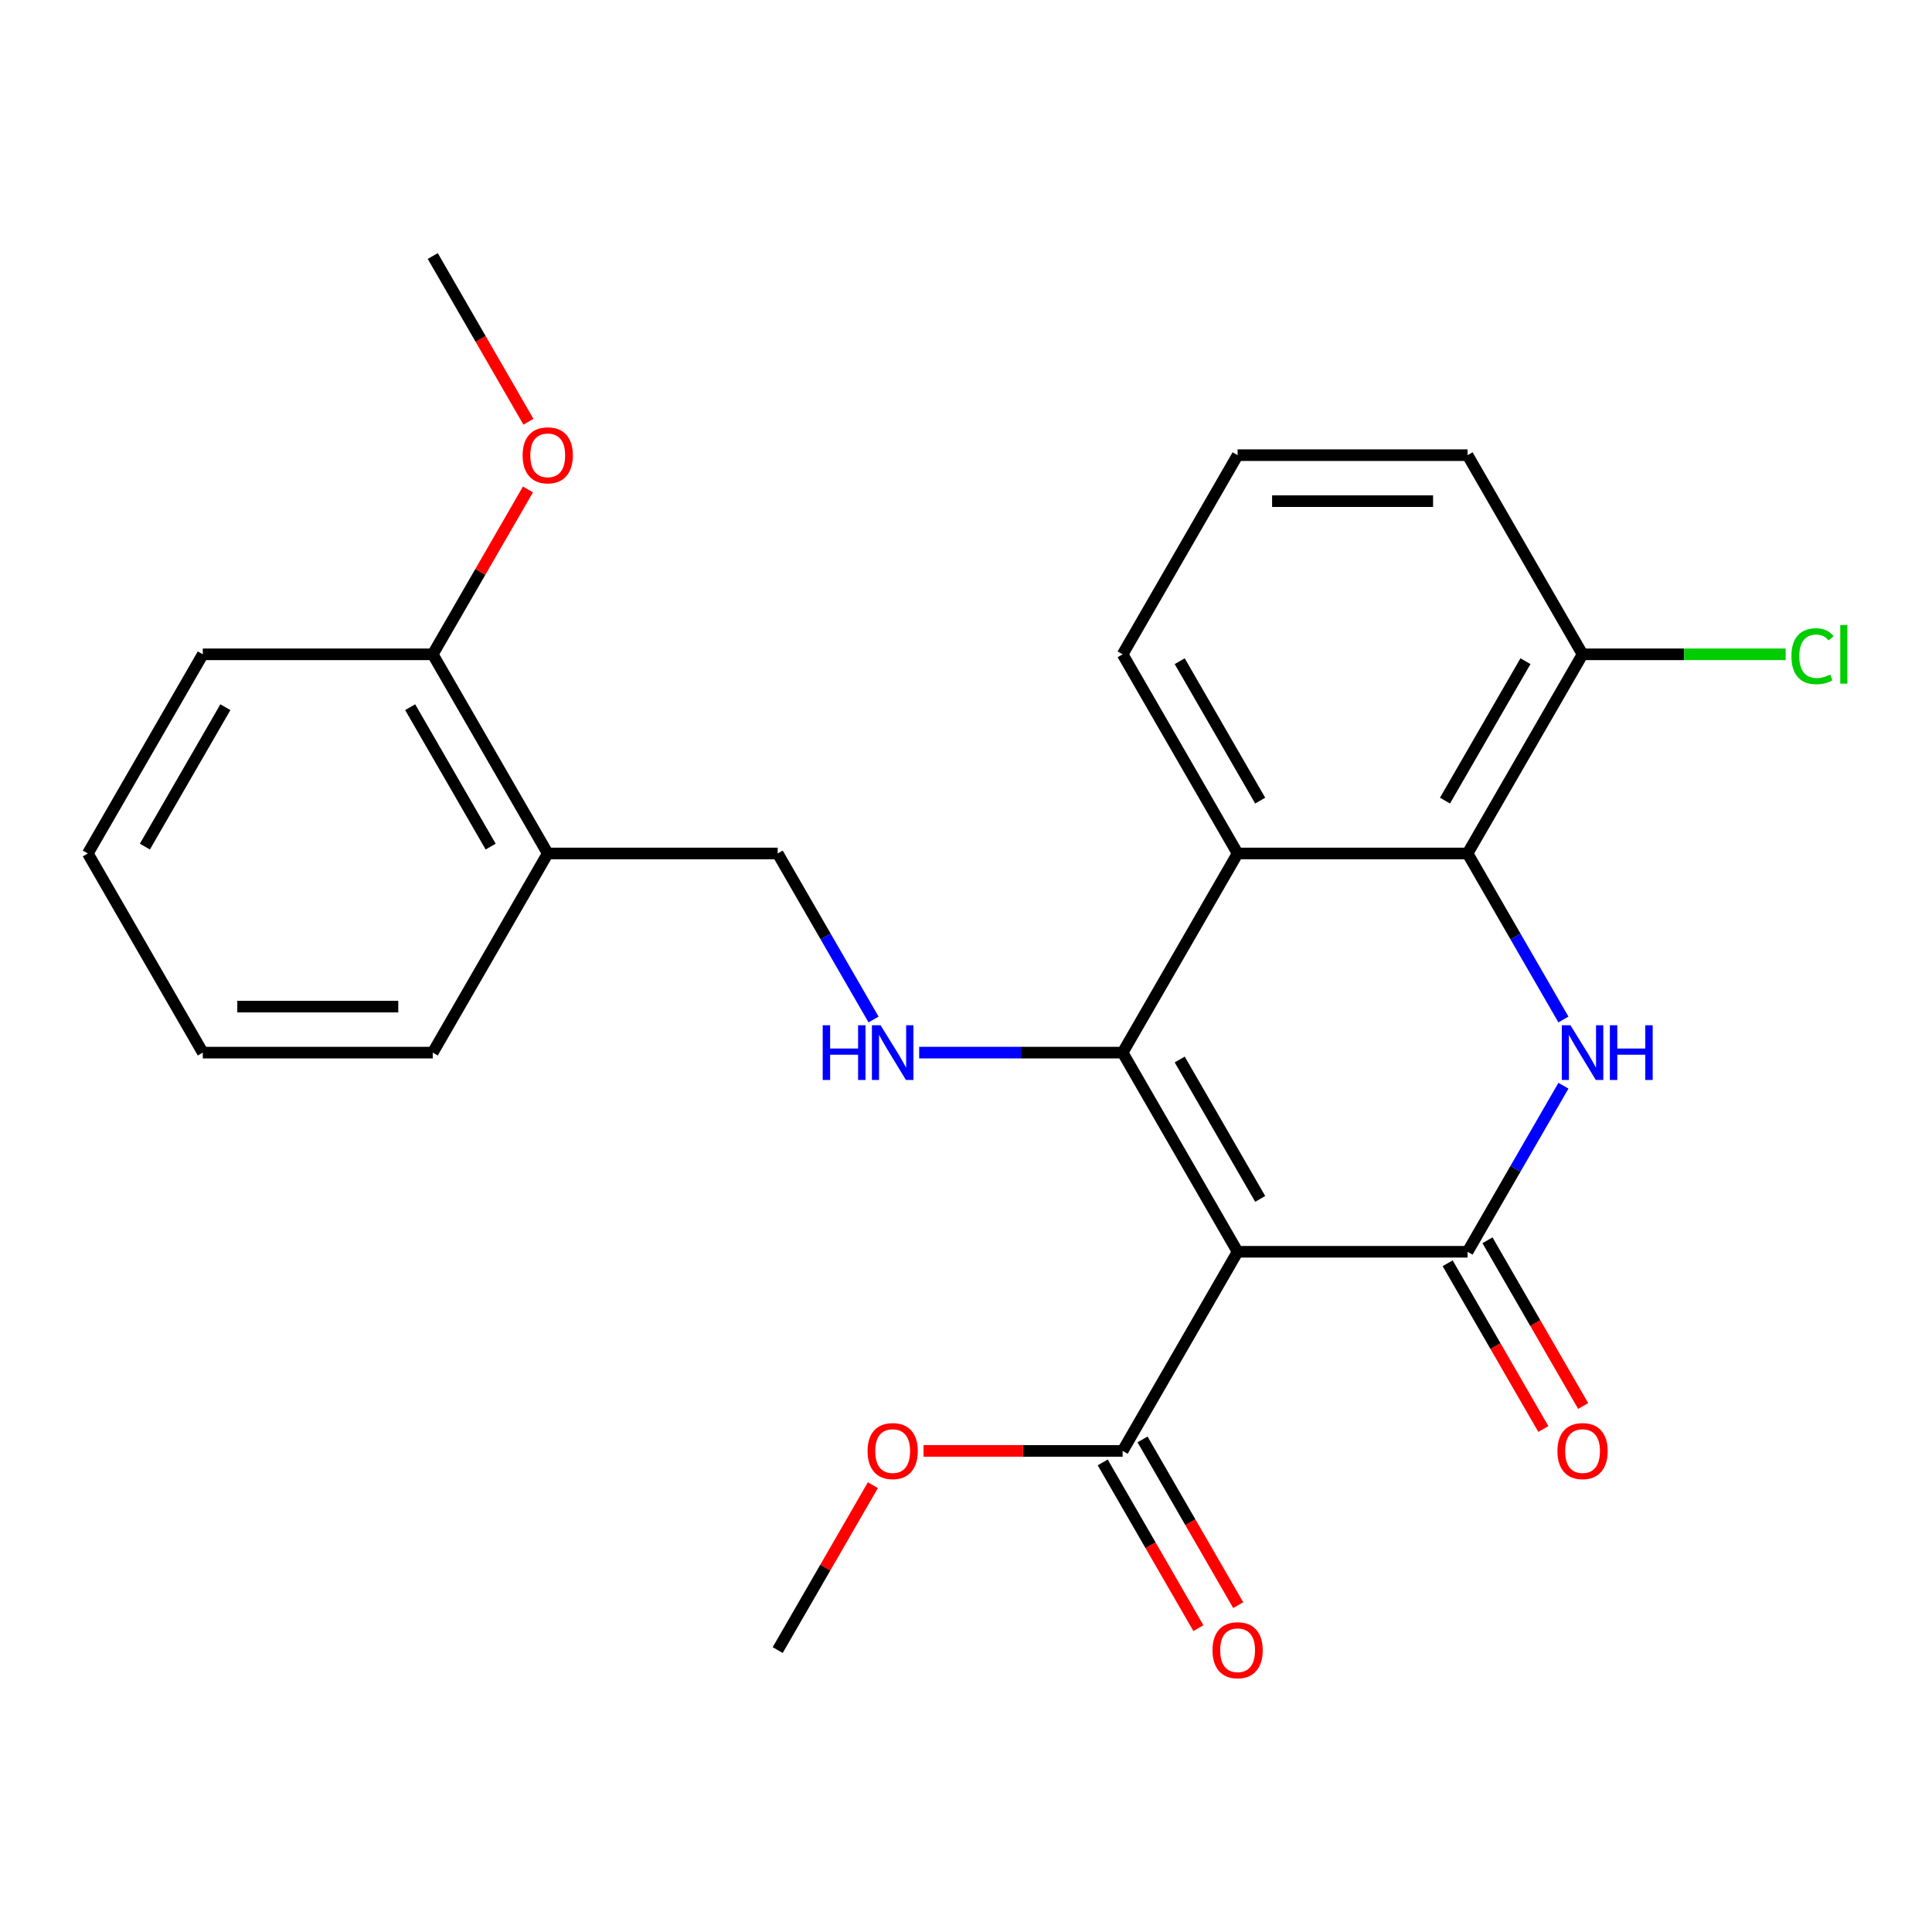 <?xml version='1.0' encoding='iso-8859-1'?>
<svg version='1.1' baseProfile='full'
              xmlns='http://www.w3.org/2000/svg'
                      xmlns:rdkit='http://www.rdkit.org/xml'
                      xmlns:xlink='http://www.w3.org/1999/xlink'
                  xml:space='preserve'
width='1000px' height='1000px' viewBox='0 0 1000 1000'>
<!-- END OF HEADER -->
<rect style='opacity:1.0;fill:#FFFFFF;stroke:none' width='1000' height='1000' x='0' y='0'> </rect>
<path class='bond-0' d='M 640.585,647.913 L 581.072,544.833' style='fill:none;fill-rule:evenodd;stroke:#000000;stroke-width:6px;stroke-linecap:butt;stroke-linejoin:miter;stroke-opacity:1' />
<path class='bond-0' d='M 652.274,620.548 L 610.615,548.392' style='fill:none;fill-rule:evenodd;stroke:#000000;stroke-width:6px;stroke-linecap:butt;stroke-linejoin:miter;stroke-opacity:1' />
<path class='bond-1' d='M 640.585,647.913 L 759.611,647.913' style='fill:none;fill-rule:evenodd;stroke:#000000;stroke-width:6px;stroke-linecap:butt;stroke-linejoin:miter;stroke-opacity:1' />
<path class='bond-6' d='M 640.585,647.913 L 581.072,750.992' style='fill:none;fill-rule:evenodd;stroke:#000000;stroke-width:6px;stroke-linecap:butt;stroke-linejoin:miter;stroke-opacity:1' />
<path class='bond-3' d='M 581.072,544.833 L 640.585,441.753' style='fill:none;fill-rule:evenodd;stroke:#000000;stroke-width:6px;stroke-linecap:butt;stroke-linejoin:miter;stroke-opacity:1' />
<path class='bond-5' d='M 581.072,544.833 L 528.417,544.833' style='fill:none;fill-rule:evenodd;stroke:#000000;stroke-width:6px;stroke-linecap:butt;stroke-linejoin:miter;stroke-opacity:1' />
<path class='bond-5' d='M 528.417,544.833 L 475.762,544.833' style='fill:none;fill-rule:evenodd;stroke:#0000FF;stroke-width:6px;stroke-linecap:butt;stroke-linejoin:miter;stroke-opacity:1' />
<path class='bond-2' d='M 759.611,647.913 L 784.421,604.941' style='fill:none;fill-rule:evenodd;stroke:#000000;stroke-width:6px;stroke-linecap:butt;stroke-linejoin:miter;stroke-opacity:1' />
<path class='bond-2' d='M 784.421,604.941 L 809.231,561.969' style='fill:none;fill-rule:evenodd;stroke:#0000FF;stroke-width:6px;stroke-linecap:butt;stroke-linejoin:miter;stroke-opacity:1' />
<path class='bond-7' d='M 749.303,653.864 L 774.067,696.756' style='fill:none;fill-rule:evenodd;stroke:#000000;stroke-width:6px;stroke-linecap:butt;stroke-linejoin:miter;stroke-opacity:1' />
<path class='bond-7' d='M 774.067,696.756 L 798.831,739.648' style='fill:none;fill-rule:evenodd;stroke:#FF0000;stroke-width:6px;stroke-linecap:butt;stroke-linejoin:miter;stroke-opacity:1' />
<path class='bond-7' d='M 769.919,641.961 L 794.683,684.853' style='fill:none;fill-rule:evenodd;stroke:#000000;stroke-width:6px;stroke-linecap:butt;stroke-linejoin:miter;stroke-opacity:1' />
<path class='bond-7' d='M 794.683,684.853 L 819.447,727.745' style='fill:none;fill-rule:evenodd;stroke:#FF0000;stroke-width:6px;stroke-linecap:butt;stroke-linejoin:miter;stroke-opacity:1' />
<path class='bond-4' d='M 809.231,527.697 L 784.421,484.725' style='fill:none;fill-rule:evenodd;stroke:#0000FF;stroke-width:6px;stroke-linecap:butt;stroke-linejoin:miter;stroke-opacity:1' />
<path class='bond-4' d='M 784.421,484.725 L 759.611,441.753' style='fill:none;fill-rule:evenodd;stroke:#000000;stroke-width:6px;stroke-linecap:butt;stroke-linejoin:miter;stroke-opacity:1' />
<path class='bond-13' d='M 640.585,441.753 L 581.072,338.674' style='fill:none;fill-rule:evenodd;stroke:#000000;stroke-width:6px;stroke-linecap:butt;stroke-linejoin:miter;stroke-opacity:1' />
<path class='bond-13' d='M 652.274,414.389 L 610.615,342.233' style='fill:none;fill-rule:evenodd;stroke:#000000;stroke-width:6px;stroke-linecap:butt;stroke-linejoin:miter;stroke-opacity:1' />
<path class='bond-25' d='M 640.585,441.753 L 759.611,441.753' style='fill:none;fill-rule:evenodd;stroke:#000000;stroke-width:6px;stroke-linecap:butt;stroke-linejoin:miter;stroke-opacity:1' />
<path class='bond-9' d='M 759.611,441.753 L 819.125,338.674' style='fill:none;fill-rule:evenodd;stroke:#000000;stroke-width:6px;stroke-linecap:butt;stroke-linejoin:miter;stroke-opacity:1' />
<path class='bond-9' d='M 747.922,414.389 L 789.582,342.233' style='fill:none;fill-rule:evenodd;stroke:#000000;stroke-width:6px;stroke-linecap:butt;stroke-linejoin:miter;stroke-opacity:1' />
<path class='bond-10' d='M 452.153,527.697 L 427.343,484.725' style='fill:none;fill-rule:evenodd;stroke:#0000FF;stroke-width:6px;stroke-linecap:butt;stroke-linejoin:miter;stroke-opacity:1' />
<path class='bond-10' d='M 427.343,484.725 L 402.533,441.753' style='fill:none;fill-rule:evenodd;stroke:#000000;stroke-width:6px;stroke-linecap:butt;stroke-linejoin:miter;stroke-opacity:1' />
<path class='bond-11' d='M 570.764,756.944 L 595.528,799.836' style='fill:none;fill-rule:evenodd;stroke:#000000;stroke-width:6px;stroke-linecap:butt;stroke-linejoin:miter;stroke-opacity:1' />
<path class='bond-11' d='M 595.528,799.836 L 620.292,842.728' style='fill:none;fill-rule:evenodd;stroke:#FF0000;stroke-width:6px;stroke-linecap:butt;stroke-linejoin:miter;stroke-opacity:1' />
<path class='bond-11' d='M 591.38,745.041 L 616.144,787.933' style='fill:none;fill-rule:evenodd;stroke:#000000;stroke-width:6px;stroke-linecap:butt;stroke-linejoin:miter;stroke-opacity:1' />
<path class='bond-11' d='M 616.144,787.933 L 640.908,830.825' style='fill:none;fill-rule:evenodd;stroke:#FF0000;stroke-width:6px;stroke-linecap:butt;stroke-linejoin:miter;stroke-opacity:1' />
<path class='bond-14' d='M 581.072,750.992 L 529.547,750.992' style='fill:none;fill-rule:evenodd;stroke:#000000;stroke-width:6px;stroke-linecap:butt;stroke-linejoin:miter;stroke-opacity:1' />
<path class='bond-14' d='M 529.547,750.992 L 478.022,750.992' style='fill:none;fill-rule:evenodd;stroke:#FF0000;stroke-width:6px;stroke-linecap:butt;stroke-linejoin:miter;stroke-opacity:1' />
<path class='bond-8' d='M 283.507,441.753 L 402.533,441.753' style='fill:none;fill-rule:evenodd;stroke:#000000;stroke-width:6px;stroke-linecap:butt;stroke-linejoin:miter;stroke-opacity:1' />
<path class='bond-12' d='M 283.507,441.753 L 223.994,338.674' style='fill:none;fill-rule:evenodd;stroke:#000000;stroke-width:6px;stroke-linecap:butt;stroke-linejoin:miter;stroke-opacity:1' />
<path class='bond-12' d='M 253.964,438.194 L 212.305,366.038' style='fill:none;fill-rule:evenodd;stroke:#000000;stroke-width:6px;stroke-linecap:butt;stroke-linejoin:miter;stroke-opacity:1' />
<path class='bond-18' d='M 283.507,441.753 L 223.994,544.833' style='fill:none;fill-rule:evenodd;stroke:#000000;stroke-width:6px;stroke-linecap:butt;stroke-linejoin:miter;stroke-opacity:1' />
<path class='bond-15' d='M 819.125,338.674 L 871.69,338.674' style='fill:none;fill-rule:evenodd;stroke:#000000;stroke-width:6px;stroke-linecap:butt;stroke-linejoin:miter;stroke-opacity:1' />
<path class='bond-15' d='M 871.69,338.674 L 924.255,338.674' style='fill:none;fill-rule:evenodd;stroke:#00CC00;stroke-width:6px;stroke-linecap:butt;stroke-linejoin:miter;stroke-opacity:1' />
<path class='bond-19' d='M 819.125,338.674 L 759.611,235.594' style='fill:none;fill-rule:evenodd;stroke:#000000;stroke-width:6px;stroke-linecap:butt;stroke-linejoin:miter;stroke-opacity:1' />
<path class='bond-16' d='M 223.994,338.674 L 248.63,296.002' style='fill:none;fill-rule:evenodd;stroke:#000000;stroke-width:6px;stroke-linecap:butt;stroke-linejoin:miter;stroke-opacity:1' />
<path class='bond-16' d='M 248.63,296.002 L 273.267,253.33' style='fill:none;fill-rule:evenodd;stroke:#FF0000;stroke-width:6px;stroke-linecap:butt;stroke-linejoin:miter;stroke-opacity:1' />
<path class='bond-20' d='M 223.994,338.674 L 104.968,338.674' style='fill:none;fill-rule:evenodd;stroke:#000000;stroke-width:6px;stroke-linecap:butt;stroke-linejoin:miter;stroke-opacity:1' />
<path class='bond-17' d='M 581.072,338.674 L 640.585,235.594' style='fill:none;fill-rule:evenodd;stroke:#000000;stroke-width:6px;stroke-linecap:butt;stroke-linejoin:miter;stroke-opacity:1' />
<path class='bond-21' d='M 451.806,768.728 L 427.17,811.4' style='fill:none;fill-rule:evenodd;stroke:#FF0000;stroke-width:6px;stroke-linecap:butt;stroke-linejoin:miter;stroke-opacity:1' />
<path class='bond-21' d='M 427.17,811.4 L 402.533,854.072' style='fill:none;fill-rule:evenodd;stroke:#000000;stroke-width:6px;stroke-linecap:butt;stroke-linejoin:miter;stroke-opacity:1' />
<path class='bond-22' d='M 273.521,218.298 L 248.757,175.406' style='fill:none;fill-rule:evenodd;stroke:#FF0000;stroke-width:6px;stroke-linecap:butt;stroke-linejoin:miter;stroke-opacity:1' />
<path class='bond-22' d='M 248.757,175.406 L 223.994,132.514' style='fill:none;fill-rule:evenodd;stroke:#000000;stroke-width:6px;stroke-linecap:butt;stroke-linejoin:miter;stroke-opacity:1' />
<path class='bond-26' d='M 640.585,235.594 L 759.611,235.594' style='fill:none;fill-rule:evenodd;stroke:#000000;stroke-width:6px;stroke-linecap:butt;stroke-linejoin:miter;stroke-opacity:1' />
<path class='bond-26' d='M 658.439,259.399 L 741.758,259.399' style='fill:none;fill-rule:evenodd;stroke:#000000;stroke-width:6px;stroke-linecap:butt;stroke-linejoin:miter;stroke-opacity:1' />
<path class='bond-23' d='M 223.994,544.833 L 104.968,544.833' style='fill:none;fill-rule:evenodd;stroke:#000000;stroke-width:6px;stroke-linecap:butt;stroke-linejoin:miter;stroke-opacity:1' />
<path class='bond-23' d='M 206.14,521.028 L 122.822,521.028' style='fill:none;fill-rule:evenodd;stroke:#000000;stroke-width:6px;stroke-linecap:butt;stroke-linejoin:miter;stroke-opacity:1' />
<path class='bond-27' d='M 104.968,338.674 L 45.455,441.753' style='fill:none;fill-rule:evenodd;stroke:#000000;stroke-width:6px;stroke-linecap:butt;stroke-linejoin:miter;stroke-opacity:1' />
<path class='bond-27' d='M 116.657,366.038 L 74.997,438.194' style='fill:none;fill-rule:evenodd;stroke:#000000;stroke-width:6px;stroke-linecap:butt;stroke-linejoin:miter;stroke-opacity:1' />
<path class='bond-24' d='M 104.968,544.833 L 45.455,441.753' style='fill:none;fill-rule:evenodd;stroke:#000000;stroke-width:6px;stroke-linecap:butt;stroke-linejoin:miter;stroke-opacity:1' />
<path  class='atom-3' d='M 812.865 530.673
L 822.145 545.673
Q 823.065 547.153, 824.545 549.833
Q 826.025 552.513, 826.105 552.673
L 826.105 530.673
L 829.865 530.673
L 829.865 558.993
L 825.985 558.993
L 816.025 542.593
Q 814.865 540.673, 813.625 538.473
Q 812.425 536.273, 812.065 535.593
L 812.065 558.993
L 808.385 558.993
L 808.385 530.673
L 812.865 530.673
' fill='#0000FF'/>
<path  class='atom-3' d='M 833.265 530.673
L 837.105 530.673
L 837.105 542.713
L 851.585 542.713
L 851.585 530.673
L 855.425 530.673
L 855.425 558.993
L 851.585 558.993
L 851.585 545.913
L 837.105 545.913
L 837.105 558.993
L 833.265 558.993
L 833.265 530.673
' fill='#0000FF'/>
<path  class='atom-6' d='M 425.826 530.673
L 429.666 530.673
L 429.666 542.713
L 444.146 542.713
L 444.146 530.673
L 447.986 530.673
L 447.986 558.993
L 444.146 558.993
L 444.146 545.913
L 429.666 545.913
L 429.666 558.993
L 425.826 558.993
L 425.826 530.673
' fill='#0000FF'/>
<path  class='atom-6' d='M 455.786 530.673
L 465.066 545.673
Q 465.986 547.153, 467.466 549.833
Q 468.946 552.513, 469.026 552.673
L 469.026 530.673
L 472.786 530.673
L 472.786 558.993
L 468.906 558.993
L 458.946 542.593
Q 457.786 540.673, 456.546 538.473
Q 455.346 536.273, 454.986 535.593
L 454.986 558.993
L 451.306 558.993
L 451.306 530.673
L 455.786 530.673
' fill='#0000FF'/>
<path  class='atom-8' d='M 806.125 751.072
Q 806.125 744.272, 809.485 740.472
Q 812.845 736.672, 819.125 736.672
Q 825.405 736.672, 828.765 740.472
Q 832.125 744.272, 832.125 751.072
Q 832.125 757.952, 828.725 761.872
Q 825.325 765.752, 819.125 765.752
Q 812.885 765.752, 809.485 761.872
Q 806.125 757.992, 806.125 751.072
M 819.125 762.552
Q 823.445 762.552, 825.765 759.672
Q 828.125 756.752, 828.125 751.072
Q 828.125 745.512, 825.765 742.712
Q 823.445 739.872, 819.125 739.872
Q 814.805 739.872, 812.445 742.672
Q 810.125 745.472, 810.125 751.072
Q 810.125 756.792, 812.445 759.672
Q 814.805 762.552, 819.125 762.552
' fill='#FF0000'/>
<path  class='atom-12' d='M 627.585 854.152
Q 627.585 847.352, 630.945 843.552
Q 634.305 839.752, 640.585 839.752
Q 646.865 839.752, 650.225 843.552
Q 653.585 847.352, 653.585 854.152
Q 653.585 861.032, 650.185 864.952
Q 646.785 868.832, 640.585 868.832
Q 634.345 868.832, 630.945 864.952
Q 627.585 861.072, 627.585 854.152
M 640.585 865.632
Q 644.905 865.632, 647.225 862.752
Q 649.585 859.832, 649.585 854.152
Q 649.585 848.592, 647.225 845.792
Q 644.905 842.952, 640.585 842.952
Q 636.265 842.952, 633.905 845.752
Q 631.585 848.552, 631.585 854.152
Q 631.585 859.872, 633.905 862.752
Q 636.265 865.632, 640.585 865.632
' fill='#FF0000'/>
<path  class='atom-15' d='M 449.046 751.072
Q 449.046 744.272, 452.406 740.472
Q 455.766 736.672, 462.046 736.672
Q 468.326 736.672, 471.686 740.472
Q 475.046 744.272, 475.046 751.072
Q 475.046 757.952, 471.646 761.872
Q 468.246 765.752, 462.046 765.752
Q 455.806 765.752, 452.406 761.872
Q 449.046 757.992, 449.046 751.072
M 462.046 762.552
Q 466.366 762.552, 468.686 759.672
Q 471.046 756.752, 471.046 751.072
Q 471.046 745.512, 468.686 742.712
Q 466.366 739.872, 462.046 739.872
Q 457.726 739.872, 455.366 742.672
Q 453.046 745.472, 453.046 751.072
Q 453.046 756.792, 455.366 759.672
Q 457.726 762.552, 462.046 762.552
' fill='#FF0000'/>
<path  class='atom-16' d='M 927.231 339.654
Q 927.231 332.614, 930.511 328.934
Q 933.831 325.214, 940.111 325.214
Q 945.951 325.214, 949.071 329.334
L 946.431 331.494
Q 944.151 328.494, 940.111 328.494
Q 935.831 328.494, 933.551 331.374
Q 931.311 334.214, 931.311 339.654
Q 931.311 345.254, 933.631 348.134
Q 935.991 351.014, 940.551 351.014
Q 943.671 351.014, 947.311 349.134
L 948.431 352.134
Q 946.951 353.094, 944.711 353.654
Q 942.471 354.214, 939.991 354.214
Q 933.831 354.214, 930.511 350.454
Q 927.231 346.694, 927.231 339.654
' fill='#00CC00'/>
<path  class='atom-16' d='M 952.511 323.494
L 956.191 323.494
L 956.191 353.854
L 952.511 353.854
L 952.511 323.494
' fill='#00CC00'/>
<path  class='atom-17' d='M 270.507 235.674
Q 270.507 228.874, 273.867 225.074
Q 277.227 221.274, 283.507 221.274
Q 289.787 221.274, 293.147 225.074
Q 296.507 228.874, 296.507 235.674
Q 296.507 242.554, 293.107 246.474
Q 289.707 250.354, 283.507 250.354
Q 277.267 250.354, 273.867 246.474
Q 270.507 242.594, 270.507 235.674
M 283.507 247.154
Q 287.827 247.154, 290.147 244.274
Q 292.507 241.354, 292.507 235.674
Q 292.507 230.114, 290.147 227.314
Q 287.827 224.474, 283.507 224.474
Q 279.187 224.474, 276.827 227.274
Q 274.507 230.074, 274.507 235.674
Q 274.507 241.394, 276.827 244.274
Q 279.187 247.154, 283.507 247.154
' fill='#FF0000'/>
</svg>
